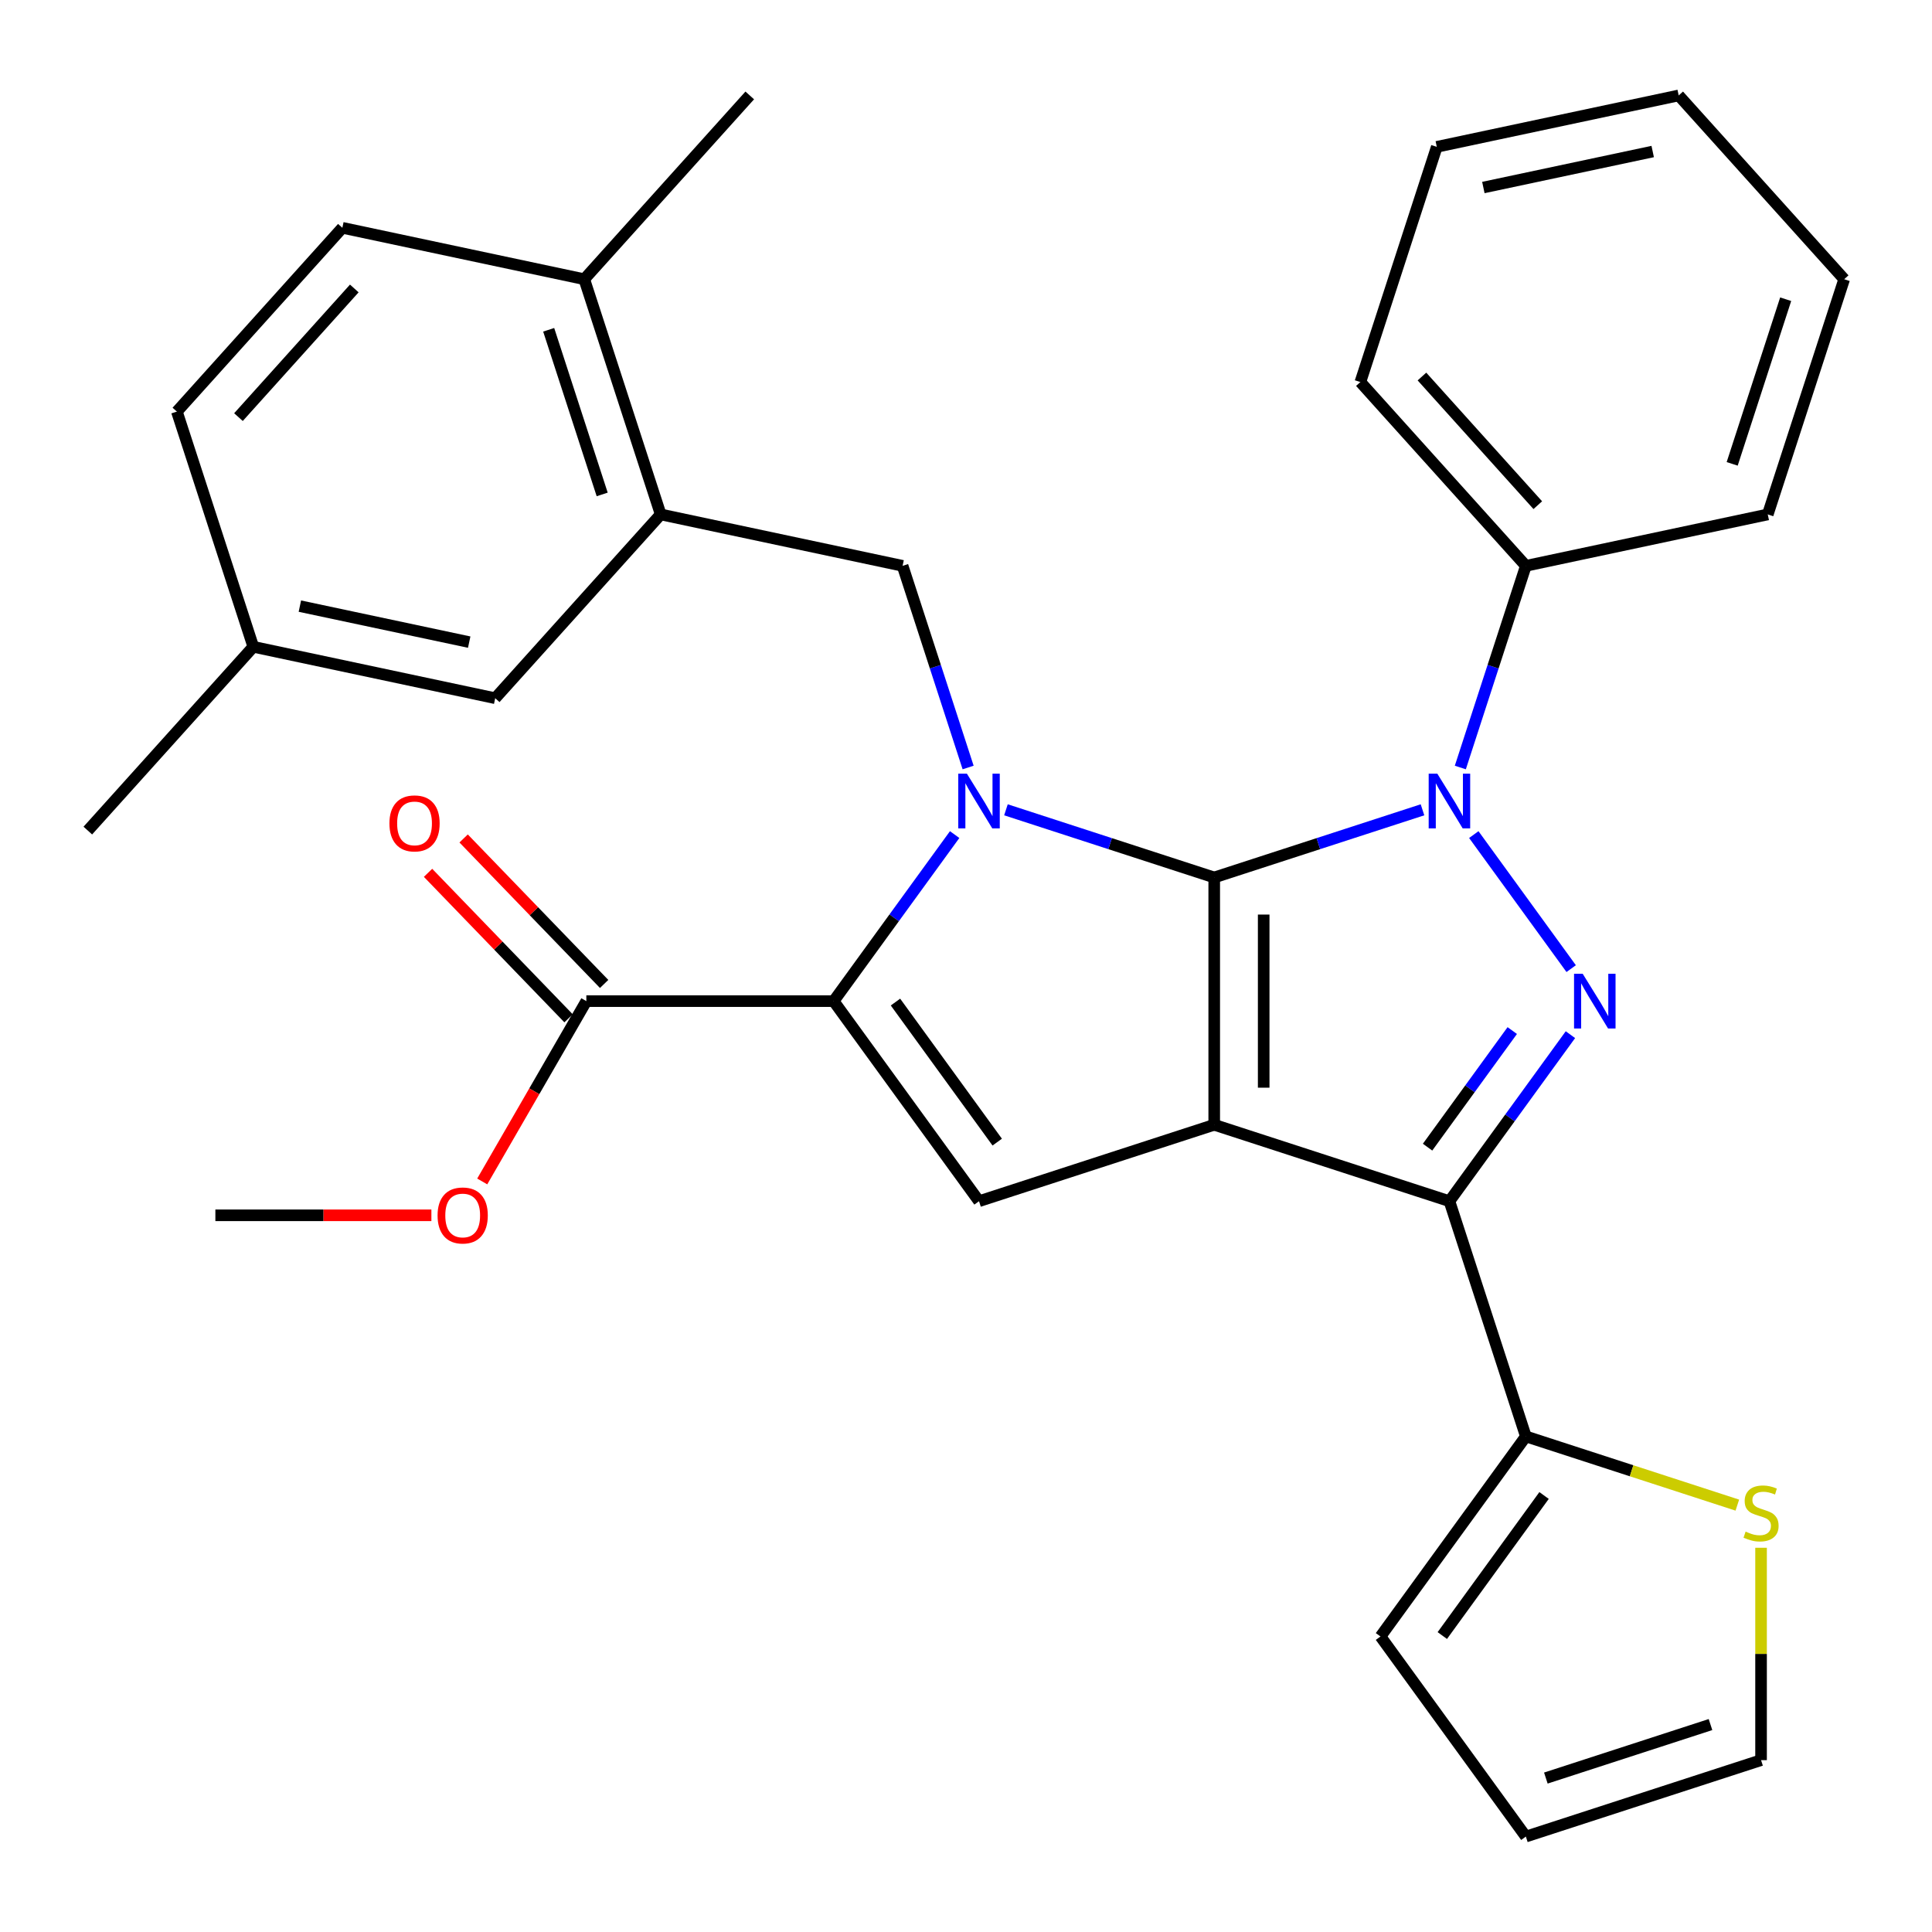 <?xml version='1.0' encoding='iso-8859-1'?>
<svg version='1.1' baseProfile='full'
              xmlns='http://www.w3.org/2000/svg'
                      xmlns:rdkit='http://www.rdkit.org/xml'
                      xmlns:xlink='http://www.w3.org/1999/xlink'
                  xml:space='preserve'
width='1000px' height='1000px' viewBox='0 0 1000 1000'>
<!-- END OF HEADER -->
<rect style='opacity:1.0;fill:#FFFFFF;stroke:none' width='1000' height='1000' x='0' y='0'> </rect>
<path class='bond-0' d='M 628.48,454.178 L 628.48,582.186' style='fill:none;fill-rule:evenodd;stroke:#000000;stroke-width:6px;stroke-linecap:butt;stroke-linejoin:miter;stroke-opacity:1' />
<path class='bond-0' d='M 654.082,473.38 L 654.082,562.985' style='fill:none;fill-rule:evenodd;stroke:#000000;stroke-width:6px;stroke-linecap:butt;stroke-linejoin:miter;stroke-opacity:1' />
<path class='bond-1' d='M 628.48,454.178 L 574.579,436.665' style='fill:none;fill-rule:evenodd;stroke:#000000;stroke-width:6px;stroke-linecap:butt;stroke-linejoin:miter;stroke-opacity:1' />
<path class='bond-1' d='M 574.579,436.665 L 520.678,419.151' style='fill:none;fill-rule:evenodd;stroke:#0000FF;stroke-width:6px;stroke-linecap:butt;stroke-linejoin:miter;stroke-opacity:1' />
<path class='bond-2' d='M 628.48,454.178 L 682.381,436.665' style='fill:none;fill-rule:evenodd;stroke:#000000;stroke-width:6px;stroke-linecap:butt;stroke-linejoin:miter;stroke-opacity:1' />
<path class='bond-2' d='M 682.381,436.665 L 736.282,419.151' style='fill:none;fill-rule:evenodd;stroke:#0000FF;stroke-width:6px;stroke-linecap:butt;stroke-linejoin:miter;stroke-opacity:1' />
<path class='bond-4' d='M 628.48,582.186 L 750.223,621.742' style='fill:none;fill-rule:evenodd;stroke:#000000;stroke-width:6px;stroke-linecap:butt;stroke-linejoin:miter;stroke-opacity:1' />
<path class='bond-6' d='M 628.48,582.186 L 506.738,621.742' style='fill:none;fill-rule:evenodd;stroke:#000000;stroke-width:6px;stroke-linecap:butt;stroke-linejoin:miter;stroke-opacity:1' />
<path class='bond-5' d='M 494.125,431.982 L 462.811,475.082' style='fill:none;fill-rule:evenodd;stroke:#0000FF;stroke-width:6px;stroke-linecap:butt;stroke-linejoin:miter;stroke-opacity:1' />
<path class='bond-5' d='M 462.811,475.082 L 431.497,518.182' style='fill:none;fill-rule:evenodd;stroke:#000000;stroke-width:6px;stroke-linecap:butt;stroke-linejoin:miter;stroke-opacity:1' />
<path class='bond-7' d='M 501.098,397.262 L 484.14,345.071' style='fill:none;fill-rule:evenodd;stroke:#0000FF;stroke-width:6px;stroke-linecap:butt;stroke-linejoin:miter;stroke-opacity:1' />
<path class='bond-7' d='M 484.14,345.071 L 467.182,292.88' style='fill:none;fill-rule:evenodd;stroke:#000000;stroke-width:6px;stroke-linecap:butt;stroke-linejoin:miter;stroke-opacity:1' />
<path class='bond-3' d='M 762.835,431.982 L 813.24,501.358' style='fill:none;fill-rule:evenodd;stroke:#0000FF;stroke-width:6px;stroke-linecap:butt;stroke-linejoin:miter;stroke-opacity:1' />
<path class='bond-12' d='M 755.863,397.262 L 772.821,345.071' style='fill:none;fill-rule:evenodd;stroke:#0000FF;stroke-width:6px;stroke-linecap:butt;stroke-linejoin:miter;stroke-opacity:1' />
<path class='bond-12' d='M 772.821,345.071 L 789.779,292.88' style='fill:none;fill-rule:evenodd;stroke:#000000;stroke-width:6px;stroke-linecap:butt;stroke-linejoin:miter;stroke-opacity:1' />
<path class='bond-32' d='M 812.85,535.542 L 781.537,578.642' style='fill:none;fill-rule:evenodd;stroke:#0000FF;stroke-width:6px;stroke-linecap:butt;stroke-linejoin:miter;stroke-opacity:1' />
<path class='bond-32' d='M 781.537,578.642 L 750.223,621.742' style='fill:none;fill-rule:evenodd;stroke:#000000;stroke-width:6px;stroke-linecap:butt;stroke-linejoin:miter;stroke-opacity:1' />
<path class='bond-32' d='M 782.744,533.424 L 760.824,563.594' style='fill:none;fill-rule:evenodd;stroke:#0000FF;stroke-width:6px;stroke-linecap:butt;stroke-linejoin:miter;stroke-opacity:1' />
<path class='bond-32' d='M 760.824,563.594 L 738.905,593.764' style='fill:none;fill-rule:evenodd;stroke:#000000;stroke-width:6px;stroke-linecap:butt;stroke-linejoin:miter;stroke-opacity:1' />
<path class='bond-8' d='M 750.223,621.742 L 789.779,743.484' style='fill:none;fill-rule:evenodd;stroke:#000000;stroke-width:6px;stroke-linecap:butt;stroke-linejoin:miter;stroke-opacity:1' />
<path class='bond-9' d='M 431.497,518.182 L 303.49,518.182' style='fill:none;fill-rule:evenodd;stroke:#000000;stroke-width:6px;stroke-linecap:butt;stroke-linejoin:miter;stroke-opacity:1' />
<path class='bond-31' d='M 431.497,518.182 L 506.738,621.742' style='fill:none;fill-rule:evenodd;stroke:#000000;stroke-width:6px;stroke-linecap:butt;stroke-linejoin:miter;stroke-opacity:1' />
<path class='bond-31' d='M 463.496,518.668 L 516.164,591.16' style='fill:none;fill-rule:evenodd;stroke:#000000;stroke-width:6px;stroke-linecap:butt;stroke-linejoin:miter;stroke-opacity:1' />
<path class='bond-10' d='M 467.182,292.88 L 341.972,266.266' style='fill:none;fill-rule:evenodd;stroke:#000000;stroke-width:6px;stroke-linecap:butt;stroke-linejoin:miter;stroke-opacity:1' />
<path class='bond-11' d='M 789.779,743.484 L 844.51,761.268' style='fill:none;fill-rule:evenodd;stroke:#000000;stroke-width:6px;stroke-linecap:butt;stroke-linejoin:miter;stroke-opacity:1' />
<path class='bond-11' d='M 844.51,761.268 L 899.241,779.051' style='fill:none;fill-rule:evenodd;stroke:#CCCC00;stroke-width:6px;stroke-linecap:butt;stroke-linejoin:miter;stroke-opacity:1' />
<path class='bond-14' d='M 789.779,743.484 L 714.538,847.044' style='fill:none;fill-rule:evenodd;stroke:#000000;stroke-width:6px;stroke-linecap:butt;stroke-linejoin:miter;stroke-opacity:1' />
<path class='bond-14' d='M 799.205,774.067 L 746.536,846.559' style='fill:none;fill-rule:evenodd;stroke:#000000;stroke-width:6px;stroke-linecap:butt;stroke-linejoin:miter;stroke-opacity:1' />
<path class='bond-17' d='M 312.698,509.289 L 276.335,471.638' style='fill:none;fill-rule:evenodd;stroke:#000000;stroke-width:6px;stroke-linecap:butt;stroke-linejoin:miter;stroke-opacity:1' />
<path class='bond-17' d='M 276.335,471.638 L 239.972,433.987' style='fill:none;fill-rule:evenodd;stroke:#FF0000;stroke-width:6px;stroke-linecap:butt;stroke-linejoin:miter;stroke-opacity:1' />
<path class='bond-17' d='M 294.283,527.075 L 257.919,489.424' style='fill:none;fill-rule:evenodd;stroke:#000000;stroke-width:6px;stroke-linecap:butt;stroke-linejoin:miter;stroke-opacity:1' />
<path class='bond-17' d='M 257.919,489.424 L 221.556,451.773' style='fill:none;fill-rule:evenodd;stroke:#FF0000;stroke-width:6px;stroke-linecap:butt;stroke-linejoin:miter;stroke-opacity:1' />
<path class='bond-21' d='M 303.49,518.182 L 276.546,564.851' style='fill:none;fill-rule:evenodd;stroke:#000000;stroke-width:6px;stroke-linecap:butt;stroke-linejoin:miter;stroke-opacity:1' />
<path class='bond-21' d='M 276.546,564.851 L 249.602,611.519' style='fill:none;fill-rule:evenodd;stroke:#FF0000;stroke-width:6px;stroke-linecap:butt;stroke-linejoin:miter;stroke-opacity:1' />
<path class='bond-13' d='M 341.972,266.266 L 302.415,144.523' style='fill:none;fill-rule:evenodd;stroke:#000000;stroke-width:6px;stroke-linecap:butt;stroke-linejoin:miter;stroke-opacity:1' />
<path class='bond-13' d='M 311.69,255.916 L 284,170.696' style='fill:none;fill-rule:evenodd;stroke:#000000;stroke-width:6px;stroke-linecap:butt;stroke-linejoin:miter;stroke-opacity:1' />
<path class='bond-15' d='M 341.972,266.266 L 256.318,361.394' style='fill:none;fill-rule:evenodd;stroke:#000000;stroke-width:6px;stroke-linecap:butt;stroke-linejoin:miter;stroke-opacity:1' />
<path class='bond-16' d='M 911.521,801.121 L 911.521,856.085' style='fill:none;fill-rule:evenodd;stroke:#CCCC00;stroke-width:6px;stroke-linecap:butt;stroke-linejoin:miter;stroke-opacity:1' />
<path class='bond-16' d='M 911.521,856.085 L 911.521,911.048' style='fill:none;fill-rule:evenodd;stroke:#000000;stroke-width:6px;stroke-linecap:butt;stroke-linejoin:miter;stroke-opacity:1' />
<path class='bond-23' d='M 789.779,292.88 L 704.125,197.752' style='fill:none;fill-rule:evenodd;stroke:#000000;stroke-width:6px;stroke-linecap:butt;stroke-linejoin:miter;stroke-opacity:1' />
<path class='bond-23' d='M 795.957,261.48 L 735.999,194.89' style='fill:none;fill-rule:evenodd;stroke:#000000;stroke-width:6px;stroke-linecap:butt;stroke-linejoin:miter;stroke-opacity:1' />
<path class='bond-24' d='M 789.779,292.88 L 914.989,266.266' style='fill:none;fill-rule:evenodd;stroke:#000000;stroke-width:6px;stroke-linecap:butt;stroke-linejoin:miter;stroke-opacity:1' />
<path class='bond-19' d='M 302.415,144.523 L 177.205,117.909' style='fill:none;fill-rule:evenodd;stroke:#000000;stroke-width:6px;stroke-linecap:butt;stroke-linejoin:miter;stroke-opacity:1' />
<path class='bond-25' d='M 302.415,144.523 L 388.069,49.395' style='fill:none;fill-rule:evenodd;stroke:#000000;stroke-width:6px;stroke-linecap:butt;stroke-linejoin:miter;stroke-opacity:1' />
<path class='bond-18' d='M 714.538,847.044 L 789.779,950.604' style='fill:none;fill-rule:evenodd;stroke:#000000;stroke-width:6px;stroke-linecap:butt;stroke-linejoin:miter;stroke-opacity:1' />
<path class='bond-20' d='M 256.318,361.394 L 131.108,334.779' style='fill:none;fill-rule:evenodd;stroke:#000000;stroke-width:6px;stroke-linecap:butt;stroke-linejoin:miter;stroke-opacity:1' />
<path class='bond-20' d='M 242.86,332.359 L 155.212,313.73' style='fill:none;fill-rule:evenodd;stroke:#000000;stroke-width:6px;stroke-linecap:butt;stroke-linejoin:miter;stroke-opacity:1' />
<path class='bond-34' d='M 911.521,911.048 L 789.779,950.604' style='fill:none;fill-rule:evenodd;stroke:#000000;stroke-width:6px;stroke-linecap:butt;stroke-linejoin:miter;stroke-opacity:1' />
<path class='bond-34' d='M 885.349,892.633 L 800.129,920.323' style='fill:none;fill-rule:evenodd;stroke:#000000;stroke-width:6px;stroke-linecap:butt;stroke-linejoin:miter;stroke-opacity:1' />
<path class='bond-35' d='M 177.205,117.909 L 91.552,213.037' style='fill:none;fill-rule:evenodd;stroke:#000000;stroke-width:6px;stroke-linecap:butt;stroke-linejoin:miter;stroke-opacity:1' />
<path class='bond-35' d='M 183.383,149.309 L 123.425,215.899' style='fill:none;fill-rule:evenodd;stroke:#000000;stroke-width:6px;stroke-linecap:butt;stroke-linejoin:miter;stroke-opacity:1' />
<path class='bond-22' d='M 131.108,334.779 L 91.552,213.037' style='fill:none;fill-rule:evenodd;stroke:#000000;stroke-width:6px;stroke-linecap:butt;stroke-linejoin:miter;stroke-opacity:1' />
<path class='bond-26' d='M 131.108,334.779 L 45.455,429.907' style='fill:none;fill-rule:evenodd;stroke:#000000;stroke-width:6px;stroke-linecap:butt;stroke-linejoin:miter;stroke-opacity:1' />
<path class='bond-27' d='M 223.286,629.04 L 167.383,629.04' style='fill:none;fill-rule:evenodd;stroke:#FF0000;stroke-width:6px;stroke-linecap:butt;stroke-linejoin:miter;stroke-opacity:1' />
<path class='bond-27' d='M 167.383,629.04 L 111.479,629.04' style='fill:none;fill-rule:evenodd;stroke:#000000;stroke-width:6px;stroke-linecap:butt;stroke-linejoin:miter;stroke-opacity:1' />
<path class='bond-28' d='M 704.125,197.752 L 743.682,76.01' style='fill:none;fill-rule:evenodd;stroke:#000000;stroke-width:6px;stroke-linecap:butt;stroke-linejoin:miter;stroke-opacity:1' />
<path class='bond-29' d='M 914.989,266.266 L 954.545,144.523' style='fill:none;fill-rule:evenodd;stroke:#000000;stroke-width:6px;stroke-linecap:butt;stroke-linejoin:miter;stroke-opacity:1' />
<path class='bond-29' d='M 896.574,240.093 L 924.264,154.874' style='fill:none;fill-rule:evenodd;stroke:#000000;stroke-width:6px;stroke-linecap:butt;stroke-linejoin:miter;stroke-opacity:1' />
<path class='bond-33' d='M 743.682,76.01 L 868.892,49.395' style='fill:none;fill-rule:evenodd;stroke:#000000;stroke-width:6px;stroke-linecap:butt;stroke-linejoin:miter;stroke-opacity:1' />
<path class='bond-33' d='M 767.786,97.06 L 855.433,78.43' style='fill:none;fill-rule:evenodd;stroke:#000000;stroke-width:6px;stroke-linecap:butt;stroke-linejoin:miter;stroke-opacity:1' />
<path class='bond-30' d='M 954.545,144.523 L 868.892,49.395' style='fill:none;fill-rule:evenodd;stroke:#000000;stroke-width:6px;stroke-linecap:butt;stroke-linejoin:miter;stroke-opacity:1' />
<path  class='atom-2' d='M 500.478 400.462
L 509.758 415.462
Q 510.678 416.942, 512.158 419.622
Q 513.638 422.302, 513.718 422.462
L 513.718 400.462
L 517.478 400.462
L 517.478 428.782
L 513.598 428.782
L 503.638 412.382
Q 502.478 410.462, 501.238 408.262
Q 500.038 406.062, 499.678 405.382
L 499.678 428.782
L 495.998 428.782
L 495.998 400.462
L 500.478 400.462
' fill='#0000FF'/>
<path  class='atom-3' d='M 743.963 400.462
L 753.243 415.462
Q 754.163 416.942, 755.643 419.622
Q 757.123 422.302, 757.203 422.462
L 757.203 400.462
L 760.963 400.462
L 760.963 428.782
L 757.083 428.782
L 747.123 412.382
Q 745.963 410.462, 744.723 408.262
Q 743.523 406.062, 743.163 405.382
L 743.163 428.782
L 739.483 428.782
L 739.483 400.462
L 743.963 400.462
' fill='#0000FF'/>
<path  class='atom-4' d='M 819.203 504.022
L 828.483 519.022
Q 829.403 520.502, 830.883 523.182
Q 832.363 525.862, 832.443 526.022
L 832.443 504.022
L 836.203 504.022
L 836.203 532.342
L 832.323 532.342
L 822.363 515.942
Q 821.203 514.022, 819.963 511.822
Q 818.763 509.622, 818.403 508.942
L 818.403 532.342
L 814.723 532.342
L 814.723 504.022
L 819.203 504.022
' fill='#0000FF'/>
<path  class='atom-12' d='M 903.521 792.761
Q 903.841 792.881, 905.161 793.441
Q 906.481 794.001, 907.921 794.361
Q 909.401 794.681, 910.841 794.681
Q 913.521 794.681, 915.081 793.401
Q 916.641 792.081, 916.641 789.801
Q 916.641 788.241, 915.841 787.281
Q 915.081 786.321, 913.881 785.801
Q 912.681 785.281, 910.681 784.681
Q 908.161 783.921, 906.641 783.201
Q 905.161 782.481, 904.081 780.961
Q 903.041 779.441, 903.041 776.881
Q 903.041 773.321, 905.441 771.121
Q 907.881 768.921, 912.681 768.921
Q 915.961 768.921, 919.681 770.481
L 918.761 773.561
Q 915.361 772.161, 912.801 772.161
Q 910.041 772.161, 908.521 773.321
Q 907.001 774.441, 907.041 776.401
Q 907.041 777.921, 907.801 778.841
Q 908.601 779.761, 909.721 780.281
Q 910.881 780.801, 912.801 781.401
Q 915.361 782.201, 916.881 783.001
Q 918.401 783.801, 919.481 785.441
Q 920.601 787.041, 920.601 789.801
Q 920.601 793.721, 917.961 795.841
Q 915.361 797.921, 911.001 797.921
Q 908.481 797.921, 906.561 797.361
Q 904.681 796.841, 902.441 795.921
L 903.521 792.761
' fill='#CCCC00'/>
<path  class='atom-18' d='M 201.564 426.186
Q 201.564 419.386, 204.924 415.586
Q 208.284 411.786, 214.564 411.786
Q 220.844 411.786, 224.204 415.586
Q 227.564 419.386, 227.564 426.186
Q 227.564 433.066, 224.164 436.986
Q 220.764 440.866, 214.564 440.866
Q 208.324 440.866, 204.924 436.986
Q 201.564 433.106, 201.564 426.186
M 214.564 437.666
Q 218.884 437.666, 221.204 434.786
Q 223.564 431.866, 223.564 426.186
Q 223.564 420.626, 221.204 417.826
Q 218.884 414.986, 214.564 414.986
Q 210.244 414.986, 207.884 417.786
Q 205.564 420.586, 205.564 426.186
Q 205.564 431.906, 207.884 434.786
Q 210.244 437.666, 214.564 437.666
' fill='#FF0000'/>
<path  class='atom-22' d='M 226.486 629.12
Q 226.486 622.32, 229.846 618.52
Q 233.206 614.72, 239.486 614.72
Q 245.766 614.72, 249.126 618.52
Q 252.486 622.32, 252.486 629.12
Q 252.486 636, 249.086 639.92
Q 245.686 643.8, 239.486 643.8
Q 233.246 643.8, 229.846 639.92
Q 226.486 636.04, 226.486 629.12
M 239.486 640.6
Q 243.806 640.6, 246.126 637.72
Q 248.486 634.8, 248.486 629.12
Q 248.486 623.56, 246.126 620.76
Q 243.806 617.92, 239.486 617.92
Q 235.166 617.92, 232.806 620.72
Q 230.486 623.52, 230.486 629.12
Q 230.486 634.84, 232.806 637.72
Q 235.166 640.6, 239.486 640.6
' fill='#FF0000'/>
</svg>

